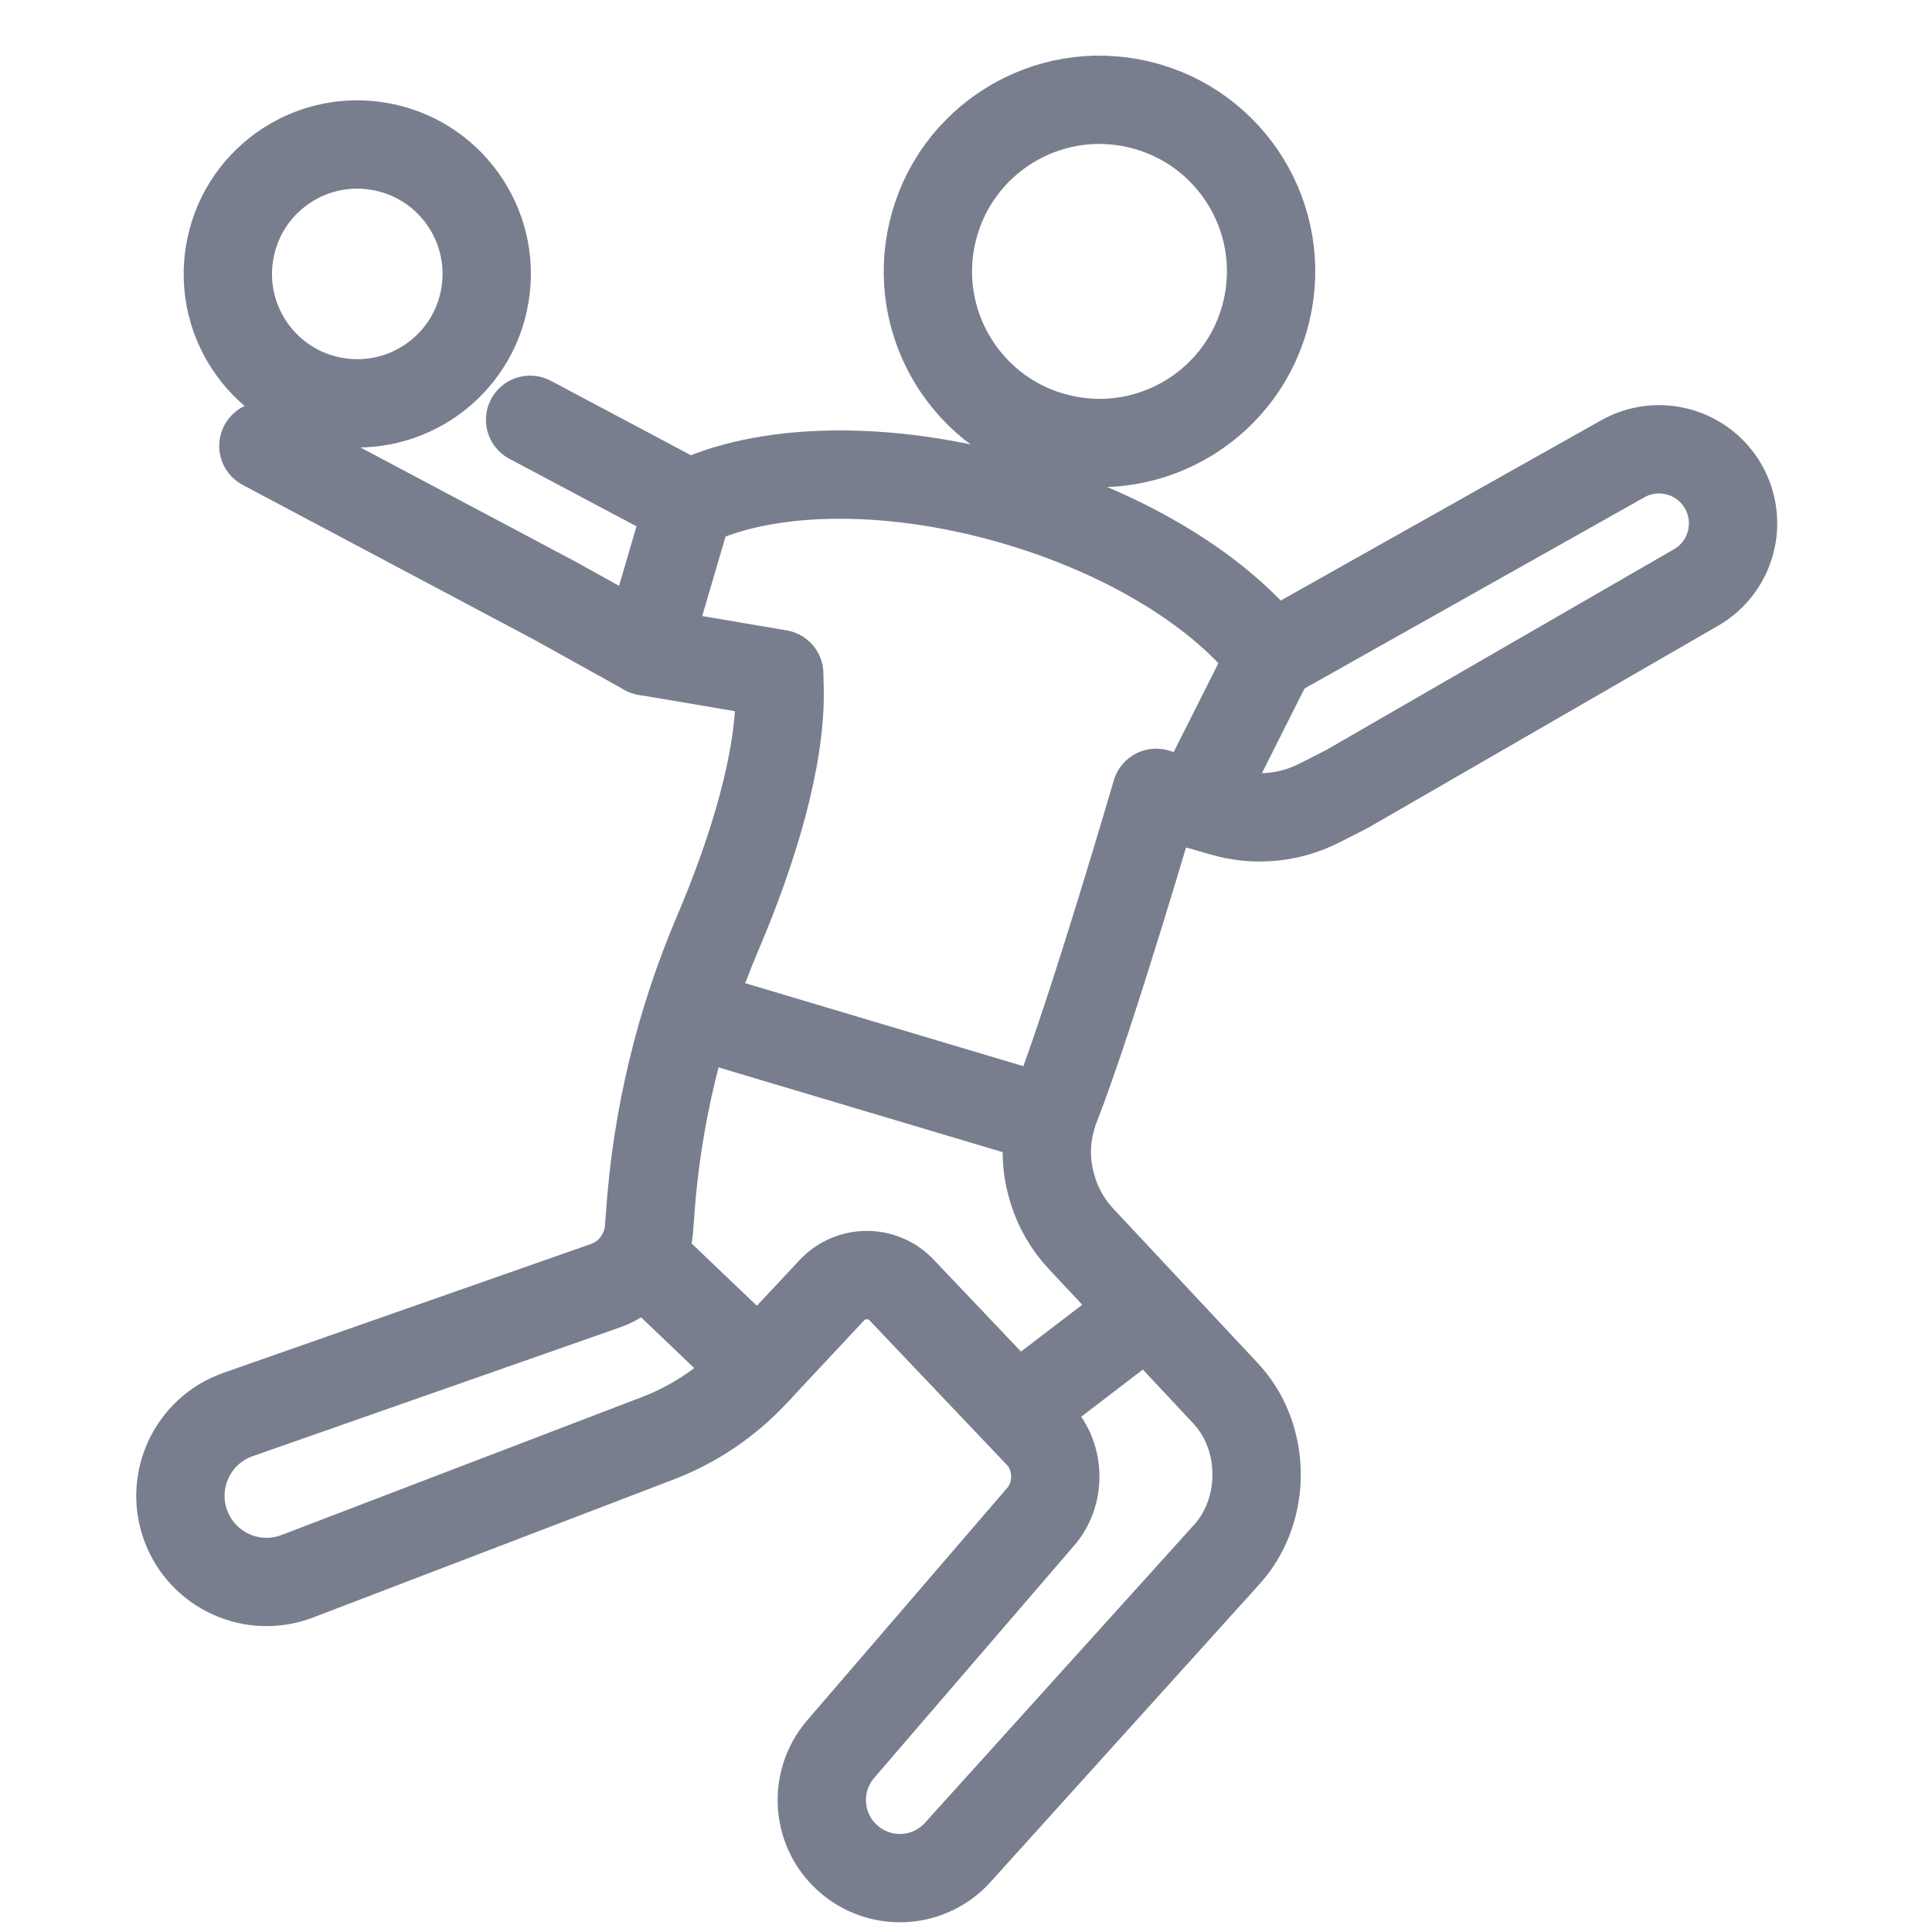 <svg width="21" height="21" viewBox="0 0 21 21" fill="none" xmlns="http://www.w3.org/2000/svg">
<g clip-path="url(#clip0_1235_119285)">
<path d="M2.863 4.847L6.038 6.533L7.021 7.079" stroke="#787E8E" stroke-width="0.96" stroke-linecap="round" stroke-linejoin="round"/>
<path d="M7.49 5.481L5.762 4.563" stroke="#787E8E" stroke-width="0.96" stroke-linecap="round" stroke-linejoin="round"/>
<path d="M13.766 3.379C14.003 2.376 13.382 1.372 12.379 1.135C11.377 0.898 10.372 1.519 10.136 2.522C9.899 3.524 10.52 4.529 11.522 4.765C12.525 5.002 13.529 4.381 13.766 3.379Z" stroke="#787E8E" stroke-width="0.96" stroke-linecap="round" stroke-linejoin="round"/>
<path d="M12.567 8.618C12.567 8.618 11.865 11.024 11.475 12.019C11.362 12.305 11.347 12.62 11.437 12.914L11.443 12.935C11.503 13.132 11.608 13.313 11.749 13.464L13.313 15.136C13.766 15.61 13.775 16.409 13.335 16.896L10.411 20.134C10.108 20.47 9.597 20.509 9.246 20.224C8.875 19.923 8.826 19.375 9.138 19.012L11.305 16.494C11.53 16.244 11.525 15.836 11.294 15.594L9.799 14.021C9.593 13.804 9.247 13.806 9.042 14.024L8.196 14.929C7.905 15.241 7.546 15.482 7.146 15.635L3.232 17.133C2.745 17.32 2.2 17.072 2.019 16.583C1.838 16.093 2.094 15.548 2.588 15.375L6.581 13.975C6.845 13.883 7.03 13.643 7.054 13.364C7.058 13.311 7.063 13.253 7.067 13.192C7.14 12.143 7.388 11.114 7.8 10.146C8.188 9.237 8.488 8.243 8.474 7.5L8.47 7.325L7.02 7.079L7.489 5.482C8.291 5.082 9.615 5.037 11.004 5.437C12.268 5.801 13.29 6.448 13.815 7.138L17.63 4.992C18.015 4.769 18.507 4.901 18.73 5.286C18.952 5.672 18.82 6.164 18.435 6.386L14.638 8.578L14.337 8.731C14.014 8.894 13.64 8.929 13.292 8.827L12.567 8.618Z" stroke="#787E8E" stroke-width="0.96" stroke-linecap="round" stroke-linejoin="round"/>
<path d="M6.965 13.652L8.246 14.875" stroke="#787E8E" stroke-width="0.96" stroke-linecap="round" stroke-linejoin="round"/>
<path d="M11.07 15.317L12.446 14.264" stroke="#787E8E" stroke-width="0.96" stroke-linecap="round" stroke-linejoin="round"/>
<path d="M5.272 3.203C5.397 2.436 4.876 1.713 4.109 1.589C3.342 1.464 2.619 1.985 2.495 2.752C2.37 3.519 2.891 4.242 3.658 4.366C4.425 4.49 5.148 3.97 5.272 3.203Z" stroke="#787E8E" stroke-width="0.96" stroke-linecap="round" stroke-linejoin="round"/>
<path d="M7.605 11.04L11.423 12.179" stroke="#787E8E" stroke-width="0.96" stroke-linecap="round" stroke-linejoin="round"/>
<path d="M13.816 7.138L13.008 8.745" stroke="#787E8E" stroke-width="0.96" stroke-linecap="round" stroke-linejoin="round"/>
</g>
<defs>
<clipPath id="clip0_1235_119285">
<rect width="20.8" height="20.8" fill="white" transform="translate(0 0.16)"/>
</clipPath>
</defs>
</svg>
